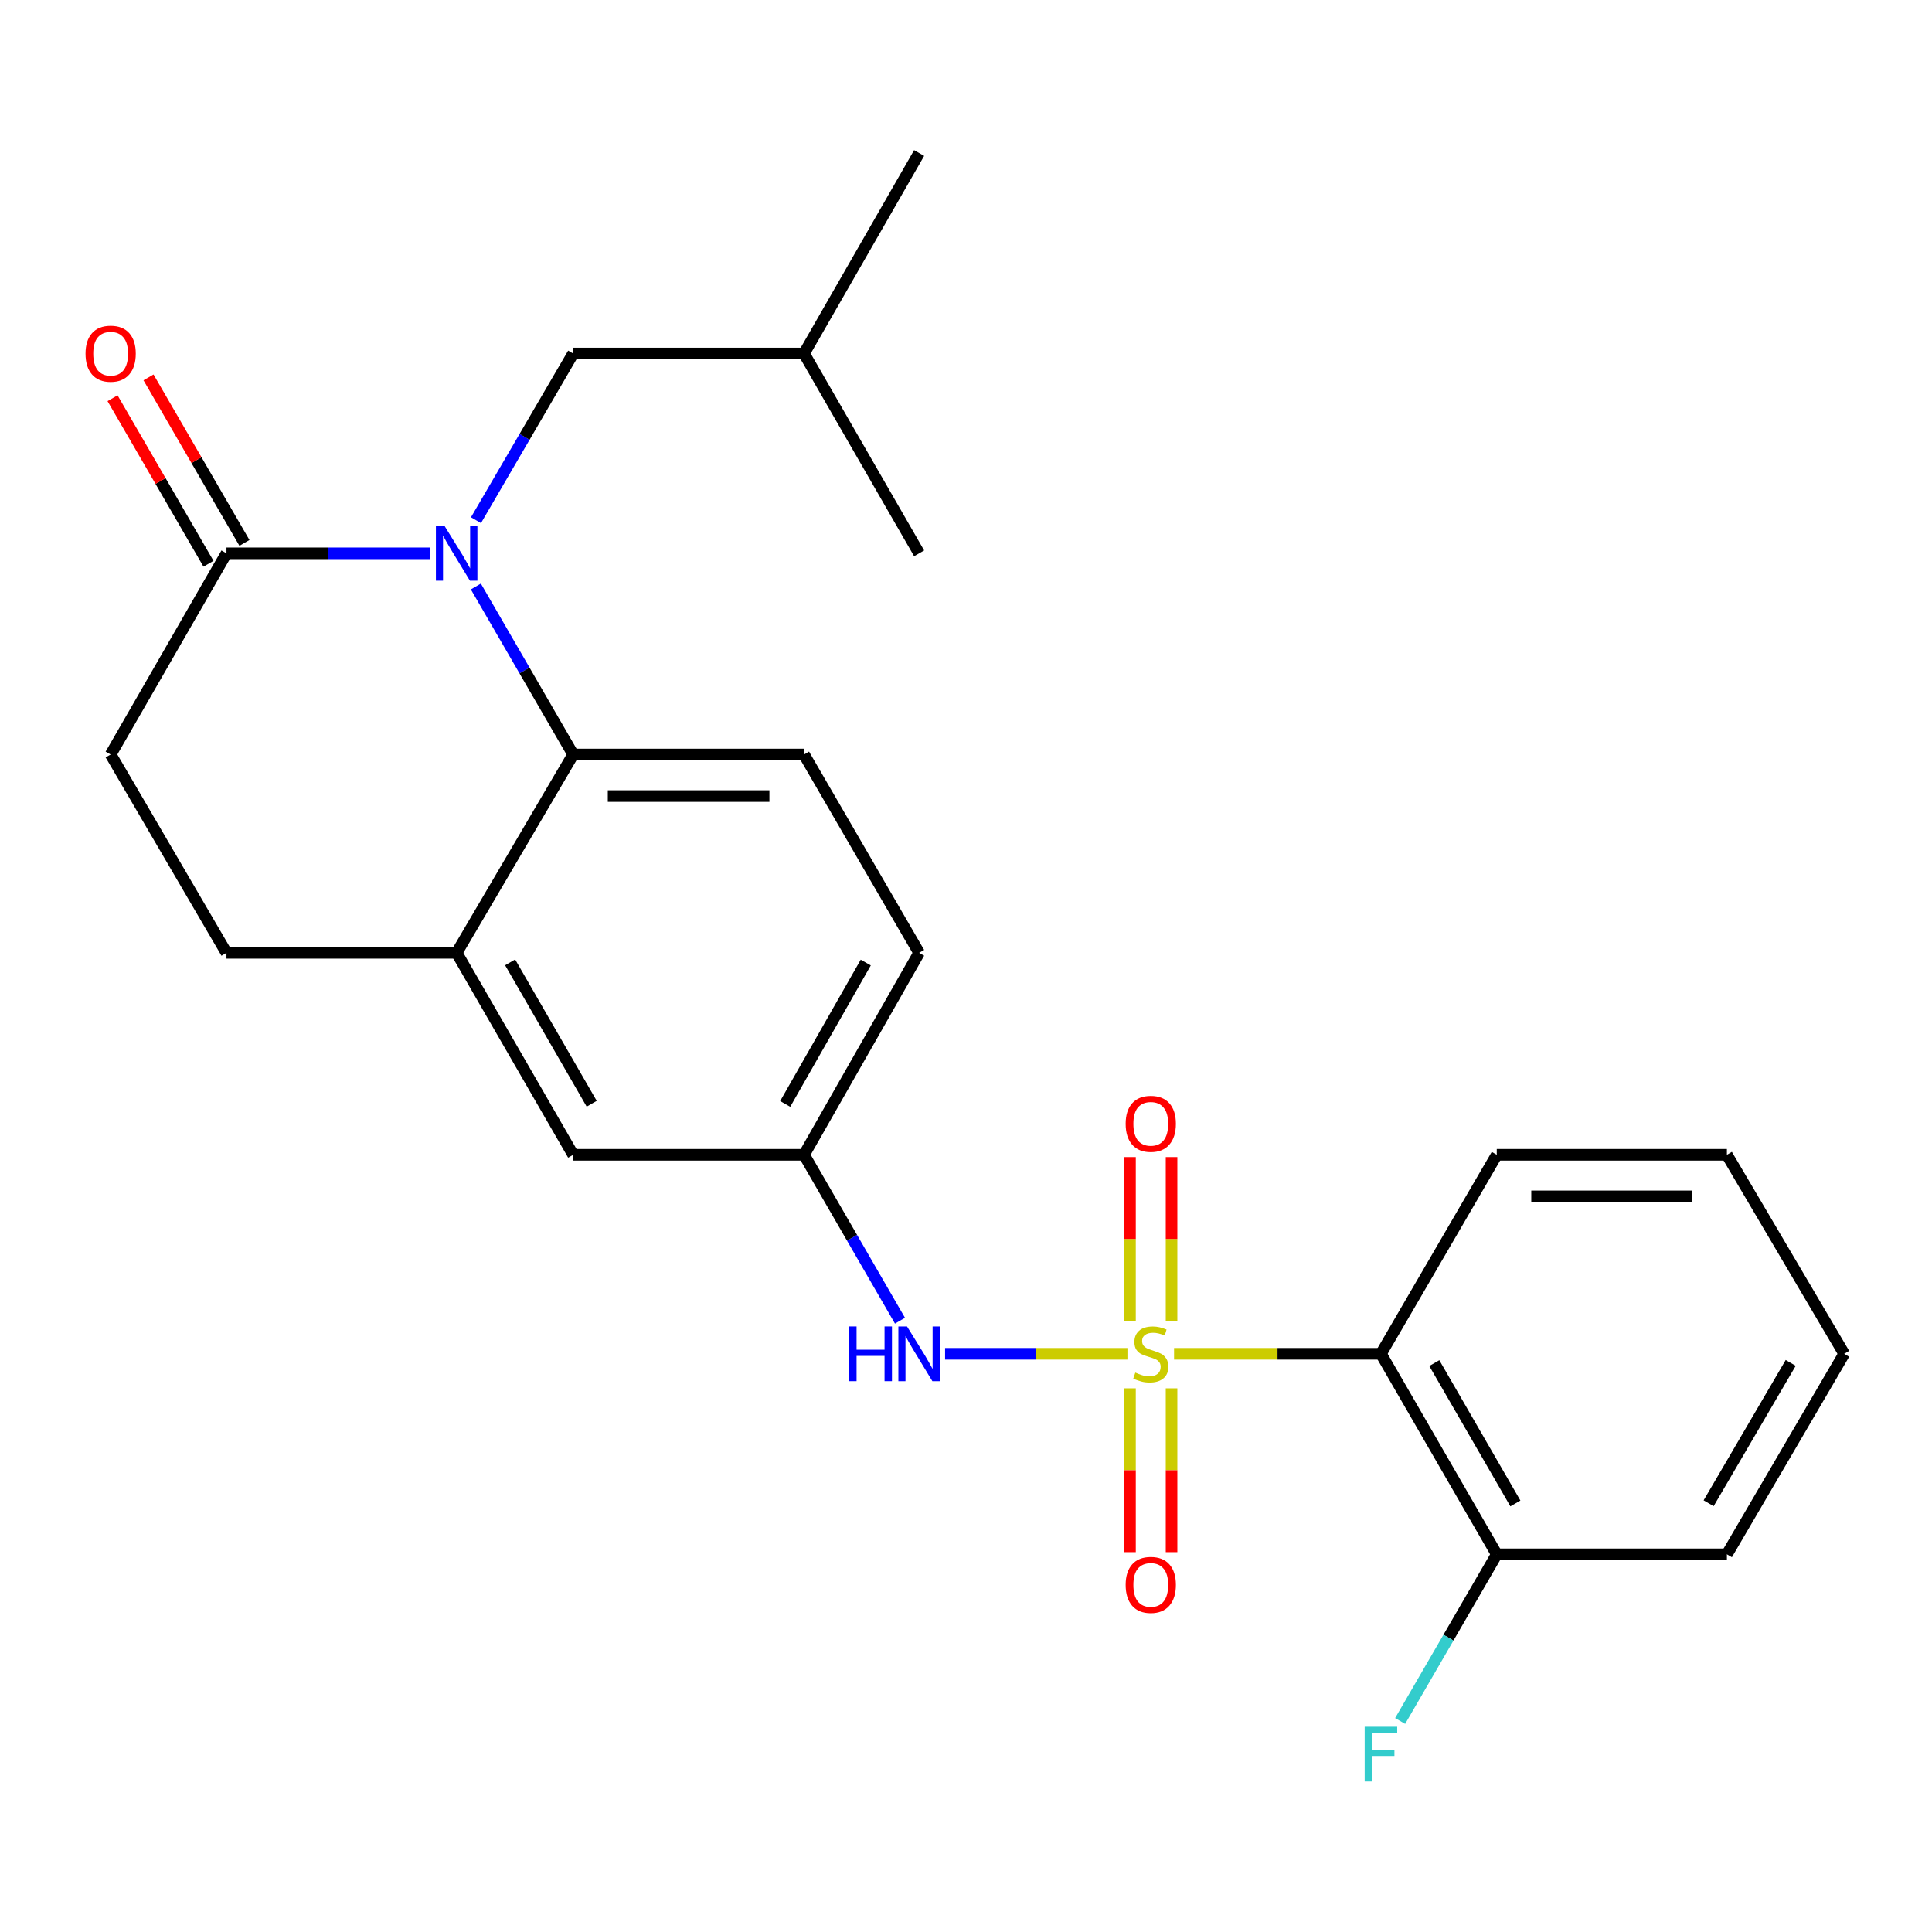 <?xml version='1.0' encoding='iso-8859-1'?>
<svg version='1.1' baseProfile='full'
              xmlns='http://www.w3.org/2000/svg'
                      xmlns:rdkit='http://www.rdkit.org/xml'
                      xmlns:xlink='http://www.w3.org/1999/xlink'
                  xml:space='preserve'
width='1000px' height='1000px' viewBox='0 0 1000 1000'>
<!-- END OF HEADER -->
<rect style='opacity:1.0;fill:#FFFFFF;stroke:none' width='1000' height='1000' x='0' y='0'> </rect>
<path class='bond-1' d='M 607.699,700.733 L 661.236,700.733' style='fill:none;fill-rule:evenodd;stroke:#CCCC00;stroke-width:6px;stroke-linecap:butt;stroke-linejoin:miter;stroke-opacity:1' />
<path class='bond-1' d='M 661.236,700.733 L 714.773,700.733' style='fill:none;fill-rule:evenodd;stroke:#000000;stroke-width:6px;stroke-linecap:butt;stroke-linejoin:miter;stroke-opacity:1' />
<path class='bond-4' d='M 583.563,700.733 L 536.37,700.733' style='fill:none;fill-rule:evenodd;stroke:#CCCC00;stroke-width:6px;stroke-linecap:butt;stroke-linejoin:miter;stroke-opacity:1' />
<path class='bond-4' d='M 536.37,700.733 L 489.178,700.733' style='fill:none;fill-rule:evenodd;stroke:#0000FF;stroke-width:6px;stroke-linecap:butt;stroke-linejoin:miter;stroke-opacity:1' />
<path class='bond-6' d='M 606.397,683.635 L 606.397,641.273' style='fill:none;fill-rule:evenodd;stroke:#CCCC00;stroke-width:6px;stroke-linecap:butt;stroke-linejoin:miter;stroke-opacity:1' />
<path class='bond-6' d='M 606.397,641.273 L 606.397,598.911' style='fill:none;fill-rule:evenodd;stroke:#FF0000;stroke-width:6px;stroke-linecap:butt;stroke-linejoin:miter;stroke-opacity:1' />
<path class='bond-6' d='M 584.884,683.635 L 584.884,641.273' style='fill:none;fill-rule:evenodd;stroke:#CCCC00;stroke-width:6px;stroke-linecap:butt;stroke-linejoin:miter;stroke-opacity:1' />
<path class='bond-6' d='M 584.884,641.273 L 584.884,598.911' style='fill:none;fill-rule:evenodd;stroke:#FF0000;stroke-width:6px;stroke-linecap:butt;stroke-linejoin:miter;stroke-opacity:1' />
<path class='bond-7' d='M 584.884,718.601 L 584.884,760.994' style='fill:none;fill-rule:evenodd;stroke:#CCCC00;stroke-width:6px;stroke-linecap:butt;stroke-linejoin:miter;stroke-opacity:1' />
<path class='bond-7' d='M 584.884,760.994 L 584.884,803.387' style='fill:none;fill-rule:evenodd;stroke:#FF0000;stroke-width:6px;stroke-linecap:butt;stroke-linejoin:miter;stroke-opacity:1' />
<path class='bond-7' d='M 606.397,718.601 L 606.397,760.994' style='fill:none;fill-rule:evenodd;stroke:#CCCC00;stroke-width:6px;stroke-linecap:butt;stroke-linejoin:miter;stroke-opacity:1' />
<path class='bond-7' d='M 606.397,760.994 L 606.397,803.387' style='fill:none;fill-rule:evenodd;stroke:#FF0000;stroke-width:6px;stroke-linecap:butt;stroke-linejoin:miter;stroke-opacity:1' />
<path class='bond-0' d='M 246.308,303.565 L 271.49,347.048' style='fill:none;fill-rule:evenodd;stroke:#0000FF;stroke-width:6px;stroke-linecap:butt;stroke-linejoin:miter;stroke-opacity:1' />
<path class='bond-0' d='M 271.49,347.048 L 296.672,390.53' style='fill:none;fill-rule:evenodd;stroke:#000000;stroke-width:6px;stroke-linecap:butt;stroke-linejoin:miter;stroke-opacity:1' />
<path class='bond-3' d='M 222.646,286.397 L 169.933,286.397' style='fill:none;fill-rule:evenodd;stroke:#0000FF;stroke-width:6px;stroke-linecap:butt;stroke-linejoin:miter;stroke-opacity:1' />
<path class='bond-3' d='M 169.933,286.397 L 117.22,286.397' style='fill:none;fill-rule:evenodd;stroke:#000000;stroke-width:6px;stroke-linecap:butt;stroke-linejoin:miter;stroke-opacity:1' />
<path class='bond-9' d='M 246.367,269.244 L 271.52,226.112' style='fill:none;fill-rule:evenodd;stroke:#0000FF;stroke-width:6px;stroke-linecap:butt;stroke-linejoin:miter;stroke-opacity:1' />
<path class='bond-9' d='M 271.52,226.112 L 296.672,182.98' style='fill:none;fill-rule:evenodd;stroke:#000000;stroke-width:6px;stroke-linecap:butt;stroke-linejoin:miter;stroke-opacity:1' />
<path class='bond-10' d='M 714.773,700.733 L 774.722,804.508' style='fill:none;fill-rule:evenodd;stroke:#000000;stroke-width:6px;stroke-linecap:butt;stroke-linejoin:miter;stroke-opacity:1' />
<path class='bond-10' d='M 742.394,705.538 L 784.358,778.181' style='fill:none;fill-rule:evenodd;stroke:#000000;stroke-width:6px;stroke-linecap:butt;stroke-linejoin:miter;stroke-opacity:1' />
<path class='bond-18' d='M 714.773,700.733 L 774.722,597.722' style='fill:none;fill-rule:evenodd;stroke:#000000;stroke-width:6px;stroke-linecap:butt;stroke-linejoin:miter;stroke-opacity:1' />
<path class='bond-2' d='M 296.672,390.53 L 416.176,390.53' style='fill:none;fill-rule:evenodd;stroke:#000000;stroke-width:6px;stroke-linecap:butt;stroke-linejoin:miter;stroke-opacity:1' />
<path class='bond-2' d='M 314.598,412.043 L 398.25,412.043' style='fill:none;fill-rule:evenodd;stroke:#000000;stroke-width:6px;stroke-linecap:butt;stroke-linejoin:miter;stroke-opacity:1' />
<path class='bond-25' d='M 296.672,390.53 L 236.365,493.182' style='fill:none;fill-rule:evenodd;stroke:#000000;stroke-width:6px;stroke-linecap:butt;stroke-linejoin:miter;stroke-opacity:1' />
<path class='bond-14' d='M 126.526,281.002 L 101.695,238.168' style='fill:none;fill-rule:evenodd;stroke:#000000;stroke-width:6px;stroke-linecap:butt;stroke-linejoin:miter;stroke-opacity:1' />
<path class='bond-14' d='M 101.695,238.168 L 76.865,195.334' style='fill:none;fill-rule:evenodd;stroke:#FF0000;stroke-width:6px;stroke-linecap:butt;stroke-linejoin:miter;stroke-opacity:1' />
<path class='bond-14' d='M 107.914,291.791 L 83.084,248.957' style='fill:none;fill-rule:evenodd;stroke:#000000;stroke-width:6px;stroke-linecap:butt;stroke-linejoin:miter;stroke-opacity:1' />
<path class='bond-14' d='M 83.084,248.957 L 58.253,206.123' style='fill:none;fill-rule:evenodd;stroke:#FF0000;stroke-width:6px;stroke-linecap:butt;stroke-linejoin:miter;stroke-opacity:1' />
<path class='bond-27' d='M 117.22,286.397 L 57.271,390.53' style='fill:none;fill-rule:evenodd;stroke:#000000;stroke-width:6px;stroke-linecap:butt;stroke-linejoin:miter;stroke-opacity:1' />
<path class='bond-11' d='M 465.834,683.598 L 441.005,640.66' style='fill:none;fill-rule:evenodd;stroke:#0000FF;stroke-width:6px;stroke-linecap:butt;stroke-linejoin:miter;stroke-opacity:1' />
<path class='bond-11' d='M 441.005,640.66 L 416.176,597.722' style='fill:none;fill-rule:evenodd;stroke:#000000;stroke-width:6px;stroke-linecap:butt;stroke-linejoin:miter;stroke-opacity:1' />
<path class='bond-5' d='M 236.365,493.182 L 296.672,597.722' style='fill:none;fill-rule:evenodd;stroke:#000000;stroke-width:6px;stroke-linecap:butt;stroke-linejoin:miter;stroke-opacity:1' />
<path class='bond-5' d='M 264.045,498.113 L 306.261,571.292' style='fill:none;fill-rule:evenodd;stroke:#000000;stroke-width:6px;stroke-linecap:butt;stroke-linejoin:miter;stroke-opacity:1' />
<path class='bond-15' d='M 236.365,493.182 L 117.22,493.182' style='fill:none;fill-rule:evenodd;stroke:#000000;stroke-width:6px;stroke-linecap:butt;stroke-linejoin:miter;stroke-opacity:1' />
<path class='bond-8' d='M 416.176,390.53 L 475.742,493.182' style='fill:none;fill-rule:evenodd;stroke:#000000;stroke-width:6px;stroke-linecap:butt;stroke-linejoin:miter;stroke-opacity:1' />
<path class='bond-19' d='M 296.672,182.98 L 416.176,182.98' style='fill:none;fill-rule:evenodd;stroke:#000000;stroke-width:6px;stroke-linecap:butt;stroke-linejoin:miter;stroke-opacity:1' />
<path class='bond-17' d='M 774.722,804.508 L 749.718,847.642' style='fill:none;fill-rule:evenodd;stroke:#000000;stroke-width:6px;stroke-linecap:butt;stroke-linejoin:miter;stroke-opacity:1' />
<path class='bond-17' d='M 749.718,847.642 L 724.714,890.777' style='fill:none;fill-rule:evenodd;stroke:#33CCCC;stroke-width:6px;stroke-linecap:butt;stroke-linejoin:miter;stroke-opacity:1' />
<path class='bond-20' d='M 774.722,804.508 L 893.844,804.508' style='fill:none;fill-rule:evenodd;stroke:#000000;stroke-width:6px;stroke-linecap:butt;stroke-linejoin:miter;stroke-opacity:1' />
<path class='bond-12' d='M 416.176,597.722 L 296.672,597.722' style='fill:none;fill-rule:evenodd;stroke:#000000;stroke-width:6px;stroke-linecap:butt;stroke-linejoin:miter;stroke-opacity:1' />
<path class='bond-16' d='M 416.176,597.722 L 475.742,493.182' style='fill:none;fill-rule:evenodd;stroke:#000000;stroke-width:6px;stroke-linecap:butt;stroke-linejoin:miter;stroke-opacity:1' />
<path class='bond-16' d='M 406.419,571.391 L 448.116,498.213' style='fill:none;fill-rule:evenodd;stroke:#000000;stroke-width:6px;stroke-linecap:butt;stroke-linejoin:miter;stroke-opacity:1' />
<path class='bond-13' d='M 57.271,390.53 L 117.22,493.182' style='fill:none;fill-rule:evenodd;stroke:#000000;stroke-width:6px;stroke-linecap:butt;stroke-linejoin:miter;stroke-opacity:1' />
<path class='bond-23' d='M 774.722,597.722 L 893.844,597.722' style='fill:none;fill-rule:evenodd;stroke:#000000;stroke-width:6px;stroke-linecap:butt;stroke-linejoin:miter;stroke-opacity:1' />
<path class='bond-23' d='M 792.591,619.235 L 875.975,619.235' style='fill:none;fill-rule:evenodd;stroke:#000000;stroke-width:6px;stroke-linecap:butt;stroke-linejoin:miter;stroke-opacity:1' />
<path class='bond-21' d='M 416.176,182.98 L 475.742,79.204' style='fill:none;fill-rule:evenodd;stroke:#000000;stroke-width:6px;stroke-linecap:butt;stroke-linejoin:miter;stroke-opacity:1' />
<path class='bond-22' d='M 416.176,182.98 L 475.742,286.397' style='fill:none;fill-rule:evenodd;stroke:#000000;stroke-width:6px;stroke-linecap:butt;stroke-linejoin:miter;stroke-opacity:1' />
<path class='bond-26' d='M 893.844,804.508 L 954.545,700.733' style='fill:none;fill-rule:evenodd;stroke:#000000;stroke-width:6px;stroke-linecap:butt;stroke-linejoin:miter;stroke-opacity:1' />
<path class='bond-26' d='M 884.379,778.08 L 926.871,705.437' style='fill:none;fill-rule:evenodd;stroke:#000000;stroke-width:6px;stroke-linecap:butt;stroke-linejoin:miter;stroke-opacity:1' />
<path class='bond-24' d='M 893.844,597.722 L 954.545,700.733' style='fill:none;fill-rule:evenodd;stroke:#000000;stroke-width:6px;stroke-linecap:butt;stroke-linejoin:miter;stroke-opacity:1' />
<path  class='atom-0' d='M 587.64 710.453
Q 587.96 710.573, 589.28 711.133
Q 590.6 711.693, 592.04 712.053
Q 593.52 712.373, 594.96 712.373
Q 597.64 712.373, 599.2 711.093
Q 600.76 709.773, 600.76 707.493
Q 600.76 705.933, 599.96 704.973
Q 599.2 704.013, 598 703.493
Q 596.8 702.973, 594.8 702.373
Q 592.28 701.613, 590.76 700.893
Q 589.28 700.173, 588.2 698.653
Q 587.16 697.133, 587.16 694.573
Q 587.16 691.013, 589.56 688.813
Q 592 686.613, 596.8 686.613
Q 600.08 686.613, 603.8 688.173
L 602.88 691.253
Q 599.48 689.853, 596.92 689.853
Q 594.16 689.853, 592.64 691.013
Q 591.12 692.133, 591.16 694.093
Q 591.16 695.613, 591.92 696.533
Q 592.72 697.453, 593.84 697.973
Q 595 698.493, 596.92 699.093
Q 599.48 699.893, 601 700.693
Q 602.52 701.493, 603.6 703.133
Q 604.72 704.733, 604.72 707.493
Q 604.72 711.413, 602.08 713.533
Q 599.48 715.613, 595.12 715.613
Q 592.6 715.613, 590.68 715.053
Q 588.8 714.533, 586.56 713.613
L 587.64 710.453
' fill='#CCCC00'/>
<path  class='atom-1' d='M 230.105 272.237
L 239.385 287.237
Q 240.305 288.717, 241.785 291.397
Q 243.265 294.077, 243.345 294.237
L 243.345 272.237
L 247.105 272.237
L 247.105 300.557
L 243.225 300.557
L 233.265 284.157
Q 232.105 282.237, 230.865 280.037
Q 229.665 277.837, 229.305 277.157
L 229.305 300.557
L 225.625 300.557
L 225.625 272.237
L 230.105 272.237
' fill='#0000FF'/>
<path  class='atom-5' d='M 439.522 686.573
L 443.362 686.573
L 443.362 698.613
L 457.842 698.613
L 457.842 686.573
L 461.682 686.573
L 461.682 714.893
L 457.842 714.893
L 457.842 701.813
L 443.362 701.813
L 443.362 714.893
L 439.522 714.893
L 439.522 686.573
' fill='#0000FF'/>
<path  class='atom-5' d='M 469.482 686.573
L 478.762 701.573
Q 479.682 703.053, 481.162 705.733
Q 482.642 708.413, 482.722 708.573
L 482.722 686.573
L 486.482 686.573
L 486.482 714.893
L 482.602 714.893
L 472.642 698.493
Q 471.482 696.573, 470.242 694.373
Q 469.042 692.173, 468.682 691.493
L 468.682 714.893
L 465.002 714.893
L 465.002 686.573
L 469.482 686.573
' fill='#0000FF'/>
<path  class='atom-7' d='M 582.64 581.68
Q 582.64 574.88, 586 571.08
Q 589.36 567.28, 595.64 567.28
Q 601.92 567.28, 605.28 571.08
Q 608.64 574.88, 608.64 581.68
Q 608.64 588.56, 605.24 592.48
Q 601.84 596.36, 595.64 596.36
Q 589.4 596.36, 586 592.48
Q 582.64 588.6, 582.64 581.68
M 595.64 593.16
Q 599.96 593.16, 602.28 590.28
Q 604.64 587.36, 604.64 581.68
Q 604.64 576.12, 602.28 573.32
Q 599.96 570.48, 595.64 570.48
Q 591.32 570.48, 588.96 573.28
Q 586.64 576.08, 586.64 581.68
Q 586.64 587.4, 588.96 590.28
Q 591.32 593.16, 595.64 593.16
' fill='#FF0000'/>
<path  class='atom-8' d='M 582.64 820.328
Q 582.64 813.528, 586 809.728
Q 589.36 805.928, 595.64 805.928
Q 601.92 805.928, 605.28 809.728
Q 608.64 813.528, 608.64 820.328
Q 608.64 827.208, 605.24 831.128
Q 601.84 835.008, 595.64 835.008
Q 589.4 835.008, 586 831.128
Q 582.64 827.248, 582.64 820.328
M 595.64 831.808
Q 599.96 831.808, 602.28 828.928
Q 604.64 826.008, 604.64 820.328
Q 604.64 814.768, 602.28 811.968
Q 599.96 809.128, 595.64 809.128
Q 591.32 809.128, 588.96 811.928
Q 586.64 814.728, 586.64 820.328
Q 586.64 826.048, 588.96 828.928
Q 591.32 831.808, 595.64 831.808
' fill='#FF0000'/>
<path  class='atom-15' d='M 44.271 183.06
Q 44.271 176.26, 47.631 172.46
Q 50.991 168.66, 57.271 168.66
Q 63.551 168.66, 66.911 172.46
Q 70.271 176.26, 70.271 183.06
Q 70.271 189.94, 66.871 193.86
Q 63.471 197.74, 57.271 197.74
Q 51.031 197.74, 47.631 193.86
Q 44.271 189.98, 44.271 183.06
M 57.271 194.54
Q 61.591 194.54, 63.911 191.66
Q 66.271 188.74, 66.271 183.06
Q 66.271 177.5, 63.911 174.7
Q 61.591 171.86, 57.271 171.86
Q 52.951 171.86, 50.591 174.66
Q 48.271 177.46, 48.271 183.06
Q 48.271 188.78, 50.591 191.66
Q 52.951 194.54, 57.271 194.54
' fill='#FF0000'/>
<path  class='atom-18' d='M 706.353 893.765
L 723.193 893.765
L 723.193 897.005
L 710.153 897.005
L 710.153 905.605
L 721.753 905.605
L 721.753 908.885
L 710.153 908.885
L 710.153 922.085
L 706.353 922.085
L 706.353 893.765
' fill='#33CCCC'/>
</svg>
